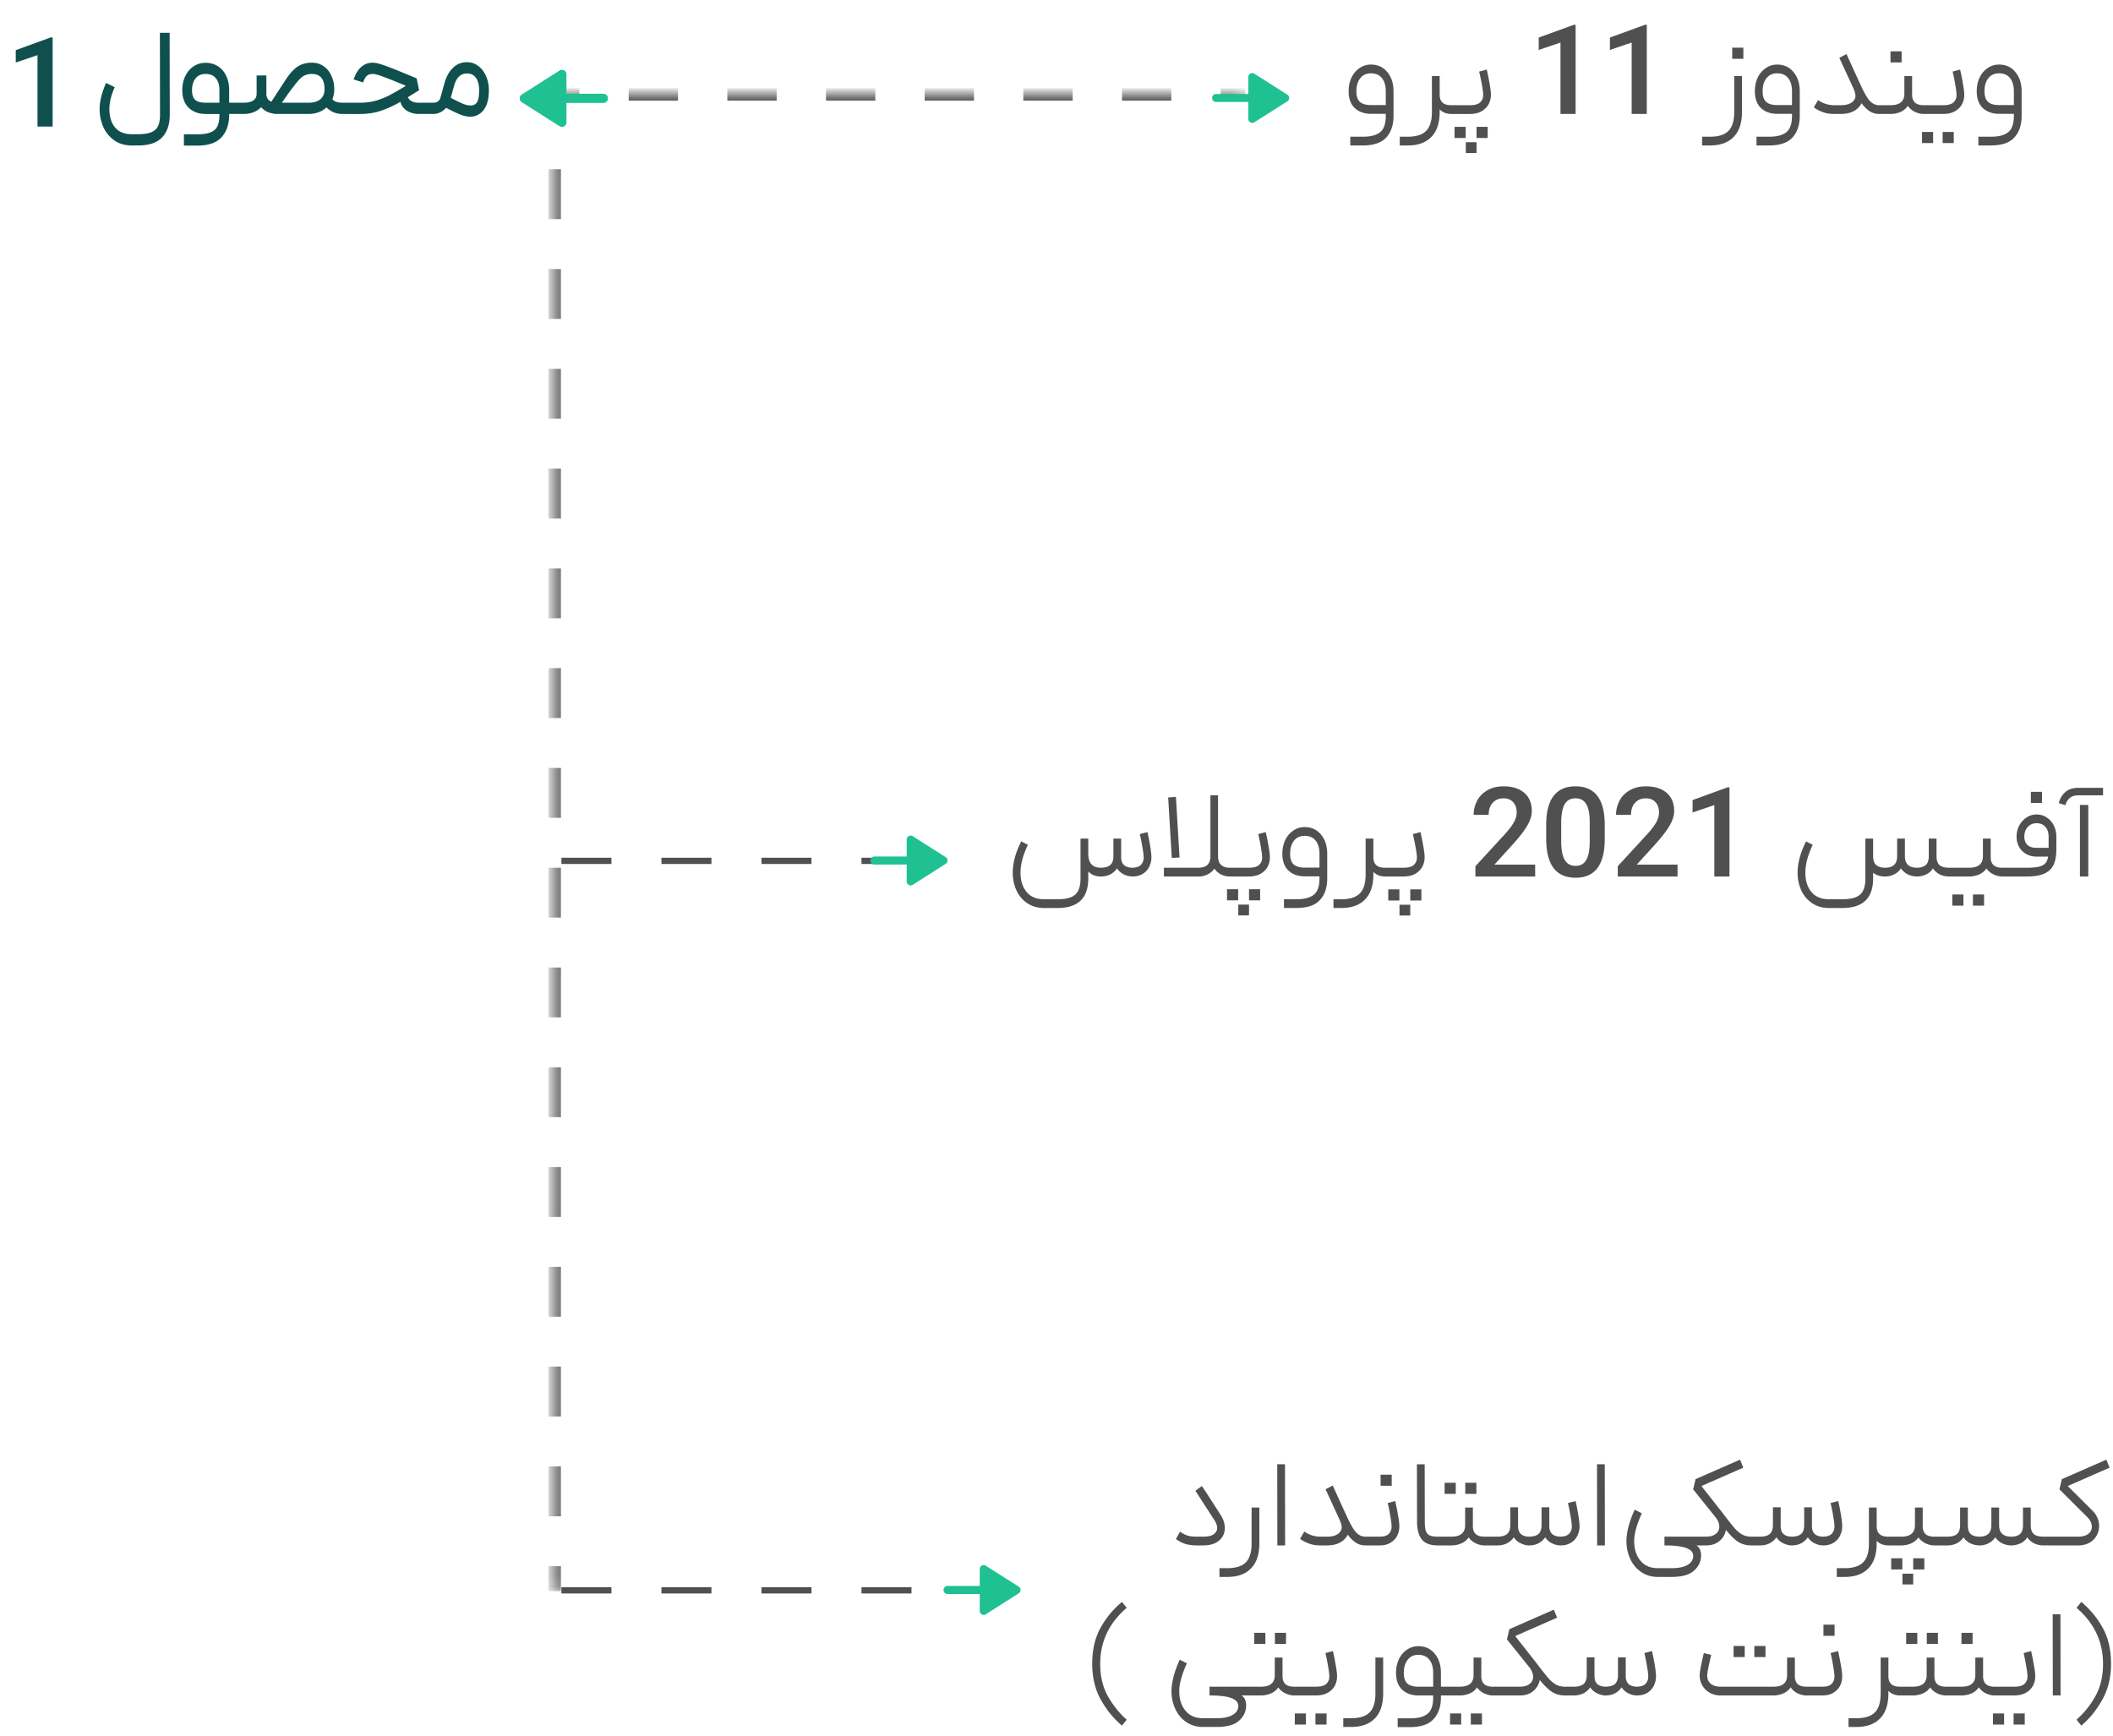 <svg xmlns="http://www.w3.org/2000/svg" width="168" height="138" viewBox="0 0 169 138" fill="none"><path d="M108.986 10.524q.711 0 1.11-.19.411-.18.57-.54.17-.36.17-.94v-.16h-1.18q-.8 0-1.3-.46-.49-.47-.49-1.34 0-.6.22-1.08a1.9 1.9 0 0 1 .64-.77q.41-.29.92-.29.82 0 1.31.6.5.59.5 1.54v1.96q0 1.11-.59 1.74-.58.63-1.88.63h-.99v-.7zm-.5-3.63q0 .59.29.85.29.25.88.25h1.18v-1.1q0-.68-.31-1.06-.3-.38-.88-.38-.54 0-.85.39t-.31 1.05m6.66-1.22v1.49q0 .84.91.84h.1l.05.36-.05.34h-.1q-.25 0-.49-.09t-.42-.28v.21q0 1.31-.66 1.99-.66.69-1.9.69h-.63v-.7h.63q1.02 0 1.48-.47.46-.46.46-1.51v-2.87zm.95 2.33h1.46q.58 0 .82-.22a.77.77 0 0 0 .25-.59q0-.28-.1-.82t-.22-1.06l.61-.16q.33 1.51.33 2.02 0 .39-.18.74-.18.34-.56.57-.38.22-.95.22h-1.46zm.24 1.73h.89v.89h-.89zm.9 1.23h.86v.86h-.86zm.86-1.23h.89v.89h-.89zm7.923-1.03h-1.21v-5.71l-1.74.59v-.99l2.8-1.02h.15zm5.693 0h-1.21v-5.71l-1.74.59v-.99l2.8-1.02h.15zm7.614-3.03v2.87q0 1.31-.66 1.99-.66.69-1.9.69h-.63v-.7h.63q1.02 0 1.48-.47.46-.46.46-1.51v-2.87zm-.78-2.27h.89v.89h-.89zm2.93 7.12q.711 0 1.11-.19.411-.18.57-.54.17-.36.17-.94v-.16h-1.18q-.8 0-1.3-.46-.49-.47-.49-1.34 0-.6.22-1.08a1.9 1.9 0 0 1 .64-.77q.41-.29.92-.29.82 0 1.31.6.5.59.5 1.54v1.96q0 1.11-.59 1.74-.58.63-1.88.63h-.99v-.7zm-.5-3.63q0 .59.29.85.29.25.88.25h1.18v-1.1q0-.68-.31-1.06-.3-.38-.88-.38-.54 0-.85.39t-.31 1.05m7.337-1.6.42.92v.01h.01q.43.98.76 1.38.34.4.8.4h.16l.05.37-.05.33h-.16q-.43 0-.77-.22a2.4 2.4 0 0 1-.64-.64l-.09.15q-.49.71-1.58.71h-.51q-.54 0-.96-.16-.41-.16-.68-.37l.34-.58a2.2 2.2 0 0 0 1.3.41h.51q.78 0 1.07-.41.11-.15.11-.35 0-.24-.23-.73-1.02-2.21-1.06-2.3l.57-.3zm4.62.38v1.49q0 .84.91.84h.32l.05.36-.05.34h-.32q-.32 0-.67-.16a1.4 1.4 0 0 1-.58-.49 1.4 1.4 0 0 1-.59.49q-.37.16-.8.16h-.84v-.7h.84q1.11 0 1.11-.92v-1.41zm-1.73-1.98h.89v.89h-.89zm2.861 4.31h1.35q.58 0 .82-.22a.77.77 0 0 0 .25-.59q0-.28-.1-.83a13 13 0 0 0-.21-1.05l.6-.16q.12.52.22 1.11.11.59.11.93 0 .38-.18.73-.18.34-.56.56t-.95.22h-1.35zm-.34 2.14h.89v.89h-.89zm1.65 0h.89v.89h-.89zm3.847.38q.71 0 1.11-.19.41-.18.57-.54.17-.36.17-.94v-.16h-1.18q-.8 0-1.3-.46-.49-.47-.49-1.34 0-.6.22-1.08.23-.49.64-.77.41-.29.92-.29.82 0 1.31.6.5.59.5 1.54v1.96q0 1.11-.59 1.74-.58.63-1.88.63h-.99v-.7zm-.5-3.63q0 .59.29.85.29.25.88.25h1.18v-1.1q0-.68-.31-1.06-.3-.38-.88-.38-.54 0-.85.39t-.31 1.05m-76.51 60.269q-.59 1.23-.59 2.23 0 .93.47 1.52.48.6 1.42.6h1.07q.69 0 1.09-.17a1.06 1.06 0 0 0 .57-.53q.18-.36.18-.96v-3.19h.62v1.2q0 1.13 1 1.13.52 0 .76-.22.25-.22.25-.7v-1.41h.62v1.49q0 .819.89.84.48-.01.69-.23a.8.8 0 0 0 .22-.58q0-.28-.1-.83-.09-.561-.21-1.05l.61-.16q.12.5.22 1.1t.1.94q0 .369-.17.72a1.3 1.3 0 0 1-.51.57q-.34.22-.85.22-.32 0-.66-.16a1.36 1.36 0 0 1-.56-.49q-.45.65-1.3.65-.61 0-1-.4v.56q0 2.36-2.46 2.36h-1.07q-.8 0-1.37-.4a2.44 2.44 0 0 1-.86-1.04 3.4 3.4 0 0 1-.28-1.38q0-1.17.68-2.51zm16.12 2.53q-.32 0-.65-.15a1.4 1.4 0 0 1-.55-.48 1.44 1.44 0 0 1-.58.48q-.34.15-.65.15h-2.81v-.7h2.76q.96 0 .96-.92v-4.87h.61v4.87q0 .48.25.7.26.22.66.22h.3l.04.35-.04.35zm-4.28-6.37.29 4.85-.62.04-.29-4.84zm4.476 5.67h1.35q.58 0 .82-.22a.77.77 0 0 0 .25-.59q0-.28-.1-.83-.09-.561-.21-1.05l.6-.16q.12.519.22 1.11.11.59.11.93 0 .38-.18.73-.18.34-.56.56t-.95.22h-1.35zm-.39 1.72h.89v.89h-.89zm.9 1.23h.86v.86h-.86zm.86-1.23h.89v.89h-.89zm3.786.8q.711 0 1.11-.19.411-.18.57-.54.17-.36.17-.94v-.16h-1.18q-.8 0-1.3-.46-.49-.47-.49-1.34 0-.6.22-1.08a1.9 1.9 0 0 1 .64-.77q.41-.29.92-.29.82 0 1.31.6.5.59.5 1.54v1.96q0 1.11-.59 1.74-.58.63-1.88.63h-.99v-.7zm-.5-3.63q0 .59.29.85.29.25.88.25h1.18v-1.1q0-.68-.31-1.06-.3-.38-.88-.38-.54 0-.85.39t-.31 1.05m6.66-1.22v1.49q0 .84.91.84h.1l.05.36-.05.34h-.1q-.25 0-.49-.09t-.42-.28v.21q0 1.31-.66 1.99-.66.69-1.9.69h-.63v-.7h.63q1.02 0 1.48-.47.46-.46.46-1.51v-2.87zm.951 2.33h1.46q.58 0 .82-.22a.77.77 0 0 0 .25-.59q0-.28-.1-.82t-.22-1.06l.61-.16q.33 1.51.33 2.02 0 .39-.18.74a1.5 1.5 0 0 1-.56.57q-.38.22-.95.22h-1.46zm.24 1.73h.89v.89h-.89zm.9 1.23h.86v.86h-.86zm.86-1.23h.89v.89h-.89zm9.99-1.03h-4.78v-.82l2.39-2.6q.5-.56.7-.94.21-.39.21-.76 0-.52-.28-.82-.28-.31-.77-.31-.55 0-.87.36-.32.35-.32.96h-1.2a2.46 2.46 0 0 1 .29-1.15q.28-.52.82-.82.54-.31 1.28-.31 1.06 0 1.66.52t.6 1.45q0 .54-.35 1.15t-1.13 1.48l-1.51 1.66h3.26zm5.563-2.98q0 1.53-.59 2.31-.58.77-1.74.77t-1.75-.76q-.58-.76-.6-2.25v-1.24q0-1.52.59-2.29t1.75-.77q2.31 0 2.34 3.01zm-3.48.16q0 1.01.28 1.49t.87.48q.57 0 .84-.45.28-.46.29-1.44v-1.59q0-1-.28-1.46-.27-.46-.86-.46-.58 0-.85.45t-.29 1.39zm9.303 2.82h-4.78v-.82l2.39-2.6q.5-.56.7-.94.21-.39.21-.76 0-.52-.28-.82-.28-.31-.77-.31-.549 0-.87.36-.32.35-.32.96h-1.2q.01-.63.29-1.15t.82-.82q.54-.31 1.28-.31 1.06 0 1.66.52t.6 1.45q0 .54-.35 1.15t-1.13 1.48l-1.51 1.66h3.26zm4.154 0h-1.21v-5.71l-1.74.59v-.99l2.8-1.02h.15zm6.66-2.53q-.59 1.23-.59 2.23 0 .93.47 1.52.48.6 1.42.6h1.07q.69 0 1.09-.17t.57-.53q.18-.36.18-.96v-3.19h.62v1.41q0 .5.25.71t.71.21q.96 0 .96-.92v-1.41h.62v1.41q0 .92.97.92.45 0 .69-.21.25-.21.25-.71v-1.41h.62v1.41q0 .49.24.71.25.21.78.21h.64l.05.37-.05.33h-.64a1.74 1.74 0 0 1-.75-.16 1.5 1.5 0 0 1-.56-.49q-.18.32-.55.49-.36.16-.72.16-.369 0-.72-.16a1.56 1.56 0 0 1-.57-.49 1.25 1.25 0 0 1-.54.48q-.339.17-.72.17-.579 0-.96-.3v.46q0 2.36-2.46 2.36h-1.07q-.8 0-1.37-.4a2.44 2.44 0 0 1-.86-1.04 3.4 3.4 0 0 1-.28-1.38q0-1.17.68-2.51zm14.233-.5v1.49q0 .84.91.84h.51l.04.36-.04.34h-.51q-.31 0-.67-.16a1.44 1.44 0 0 1-.58-.48 1.35 1.35 0 0 1-.59.48 2 2 0 0 1-.79.16h-1.05v-.7h1.05q1.1 0 1.1-.92v-1.41zm-3.07 4.47h.89v.89h-.89zm1.65 0h.89v.89h-.89zm2.742-2.14h1.56q.62 0 .97-.08.35-.09.52-.28t.22-.53h-.93q-.44 0-.81-.2-.36-.2-.57-.56a1.7 1.7 0 0 1-.21-.84q0-.48.21-.88.22-.41.59-.65t.79-.24q.46 0 .82.24.37.24.57.65.2.4.2.88v1.02q0 .74-.21 1.21t-.73.72q-.52.24-1.43.24h-1.56zm1.37-2.49q0 .43.25.67.25.23.72.23h.97v-.9q0-.49-.26-.78-.25-.29-.71-.29-.42 0-.7.3-.27.3-.27.77m.52-3.58h.89v.89h-.89zm3.925 1.05h.67v5.72h-.67zm-1.69-.15q.13-.54.52-.88.38-.34 1.04-.34h1.98v.6h-1.98q-.44 0-.68.21t-.36.58zM96.13 118.446q.62.93 1.52 2.35.31.48.31 1.02 0 .41-.2.7-.45.68-1.53.68h-.54q-.55 0-.97-.15a2.7 2.7 0 0 1-.67-.36l.33-.59q.21.16.51.28t.8.12h.54q.37 0 .62-.08.26-.09.41-.3.09-.14.09-.32 0-.27-.22-.62l-1.52-2.35zm4.594 1.72v2.87q0 1.31-.66 1.99-.66.69-1.9.69h-.63v-.7h.63q1.02 0 1.48-.47.46-.46.46-1.51v-2.87zm1.431-3.46h.62l.01 6.49h-.62zm5.066 3.08.42.92v.01h.01q.43.98.76 1.38.34.4.8.4h.16l.05.37-.05.33h-.16q-.43 0-.77-.22a2.4 2.4 0 0 1-.64-.64l-.09.15q-.49.71-1.58.71h-.51q-.54 0-.96-.16-.41-.16-.68-.37l.34-.58q.58.41 1.3.41h.51q.78 0 1.07-.41.11-.15.11-.35 0-.24-.23-.73-1.02-2.21-1.06-2.3l.57-.3zm2.05 2.71h1.08q.501 0 .72-.22a.8.8 0 0 0 .23-.59q0-.28-.1-.83-.09-.56-.21-1.05l.6-.16q.12.52.22 1.11.11.59.11.93 0 .38-.17.73-.17.34-.53.56-.35.22-.87.22h-1.08zm1.15-4.96h.89v.89h-.89zm4.586 5.66q-.91 0-1.29-.48t-.38-1.43l-.01-4.58h.62l.01 4.58q0 .5.08.75.09.25.31.36.219.1.66.1h.13l.05.36-.05.34zm2.796-3.03v1.49q0 .84.91.84h.51l.04.36-.04.34h-.51q-.31 0-.67-.16a1.45 1.45 0 0 1-.58-.48 1.35 1.35 0 0 1-.59.48q-.37.16-.79.16h-1.05v-.7h1.05q1.1 0 1.1-.92v-1.41zm-2.26-1.98h.89v.89h-.89zm1.65 0h.89v.89h-.89zm1.932 4.31h.64q.53 0 .78-.22t.25-.7v-1.43h.62v1.51q0 .82.88.84.52-.01.76-.22.24-.22.24-.7v-1.43h.62v1.51q0 .82.89.84.48-.01.69-.23a.8.8 0 0 0 .22-.58q0-.28-.1-.83-.09-.56-.21-1.05l.61-.16q.12.5.22 1.1t.1.94q0 .37-.17.72a1.3 1.3 0 0 1-.51.57q-.34.22-.85.22-.321 0-.66-.16a1.36 1.36 0 0 1-.56-.49q-.45.65-1.29.65-.32 0-.67-.17a1.3 1.3 0 0 1-.55-.48 1.5 1.5 0 0 1-.56.49q-.34.16-.75.16h-.64zm8.606-5.79h.62l.01 6.49h-.62zm3.584 3.92q-.61 1.35-.61 2.22 0 .96.49 1.56.49.61 1.41.61h1.09q.86 0 1.29-.27.44-.26.44-.71 0-.32-.31-.51-.49-.33-1.99-.33v-.7h3.17l.04.35-.04.35h-.62q.18.1.28.31.1.22.1.48 0 .72-.56 1.22-.55.51-1.8.51h-1.09q-.78 0-1.35-.4-.57-.39-.87-1.05-.3-.65-.3-1.4 0-1.08.66-2.53zm8.116-3.65-3.35 1.47 1.55 1.97.05.06q.68.9 1.01 1.29.34.39.65.56t.73.17h.16l.04.35-.04.35h-.16q-.6 0-1.04-.28t-.99-.96a1.47 1.47 0 0 1-.52.89q-.41.35-1.05.35h-1.78v-.7h1.76q.501 0 .78-.22a.7.7 0 0 0 .28-.57q0-.4-.33-.8l-1.76-2.19.19-.82 3.56-1.56zm.7 5.52h.64q.53 0 .78-.22t.25-.7v-1.43h.62v1.51q0 .82.88.84.52-.01.76-.22.24-.22.24-.7v-1.43h.62v1.51q0 .82.89.84.48-.01.69-.23a.8.8 0 0 0 .22-.58q0-.28-.1-.83-.09-.56-.21-1.05l.61-.16q.12.5.22 1.1t.1.94q0 .37-.17.72a1.3 1.3 0 0 1-.51.57q-.34.22-.85.22-.321 0-.66-.16a1.36 1.36 0 0 1-.56-.49q-.45.65-1.29.65-.32 0-.67-.17a1.3 1.3 0 0 1-.55-.48 1.5 1.5 0 0 1-.56.49q-.34.16-.75.16h-.64zm9.968-2.33v1.49q0 .84.91.84h.1l.05.36-.05.34h-.1q-.25 0-.49-.09t-.42-.28v.21q0 1.31-.66 1.99-.66.69-1.9.69h-.63v-.7h.63q1.02 0 1.48-.47.46-.46.46-1.51v-2.87zm3.681 0v1.49q0 .84.91.84h.51l.04.36-.04.34h-.51q-.31 0-.67-.16a1.44 1.44 0 0 1-.58-.48 1.36 1.36 0 0 1-.59.48q-.37.16-.79.16h-1.05v-.7h1.05q1.1 0 1.1-.92v-1.41zm-2.52 4.06h.89v.89h-.89zm.9 1.23h.86v.86h-.86zm.86-1.23h.89v.89h-.89zm6.561-1.68a1.34 1.34 0 0 1-.54.48 1.5 1.5 0 0 1-.71.17q-.37 0-.73-.16a1.24 1.24 0 0 1-.55-.49 1.46 1.46 0 0 1-.56.49 1.7 1.7 0 0 1-.75.16h-.64v-.7h.64q.531 0 .78-.21.25-.22.25-.71v-1.41h.62v1.41q0 .51.24.72.24.2.7.2.94 0 .94-.92v-1.41h.62v1.41q0 .92.98.92.45 0 .69-.21t.24-.71v-1.41h.62v1.41q0 .49.24.71.25.21.78.21h.65l.04.35-.04.35h-.65q-.4 0-.74-.16a1.5 1.5 0 0 1-.56-.49 1.23 1.23 0 0 1-.55.49q-.36.16-.73.16a1.7 1.7 0 0 1-.71-.16 1.56 1.56 0 0 1-.57-.49m9.147-5.57-3.35 1.47 1.99 1.98q.26.26.39.58.13.31.13.64 0 .41-.2.77a1.54 1.54 0 0 1-.58.57 1.83 1.83 0 0 1-.9.21h-2.22v-.7h2.22q.52 0 .81-.22a.7.7 0 0 0 .29-.57q0-.41-.38-.79l-2.21-2.2.19-.82 3.56-1.56zm-78.612 11.21q-2.12 1.82-2.12 4.48 0 1.52.63 2.62t1.49 1.85l-.38.47q-.97-.8-1.68-2.05-.7-1.25-.7-2.89 0-1.71.69-2.92a7.2 7.2 0 0 1 1.69-2.03zm4.812 4.44q-.61 1.35-.61 2.22 0 .96.49 1.56.49.61 1.41.61h1.09q.861 0 1.29-.27.44-.26.44-.71 0-.32-.31-.51-.49-.33-1.99-.33v-.7h3.17l.04.35-.04.35h-.62q.18.1.28.31.1.22.1.48 0 .72-.56 1.22-.549.51-1.8.51h-1.09q-.78 0-1.35-.4-.57-.39-.87-1.05-.3-.65-.3-1.4 0-1.08.66-2.53zm7.65-.46v1.49q0 .84.91.84h.51l.04.36-.04.34h-.51q-.31 0-.67-.16a1.46 1.46 0 0 1-.58-.48 1.35 1.35 0 0 1-.59.48 2 2 0 0 1-.79.16h-1.05v-.7h1.05q1.1 0 1.1-.92v-1.41zm-2.26-1.98h.89v.89h-.89zm1.65 0h.89v.89h-.89zm1.932 4.31h1.35q.58 0 .82-.22a.76.76 0 0 0 .25-.59q0-.28-.1-.83-.09-.56-.21-1.05l.6-.16q.12.52.22 1.11.11.59.11.93 0 .38-.18.73-.18.34-.56.56t-.95.22h-1.35zm-.34 2.14h.89v.89h-.89zm1.65 0h.89v.89h-.89zm5.417-4.47v2.87q0 1.31-.66 1.99-.66.69-1.9.69h-.63v-.7h.63q1.02 0 1.48-.47.46-.46.46-1.51v-2.87zm2.15 4.86q.711 0 1.11-.19.411-.18.57-.54.17-.36.17-.94v-.16h-1.18q-.8 0-1.3-.46-.49-.47-.49-1.34 0-.6.22-1.08a1.9 1.9 0 0 1 .64-.77q.41-.29.92-.29.82 0 1.31.6.5.59.5 1.54v1.1h.56l.05.36-.05.34h-.56v.16q0 1.1-.59 1.73-.58.64-1.88.64h-.99v-.7zm-.5-3.63q0 .59.29.85.29.25.88.25h1.18v-1.1q0-.68-.31-1.06-.3-.39-.88-.39-.54 0-.85.4-.31.39-.31 1.05m6.2-1.23v1.49q0 .84.91.84h.51l.04.36-.04.34h-.51q-.31 0-.67-.16a1.45 1.45 0 0 1-.58-.48 1.35 1.35 0 0 1-.59.48q-.37.16-.79.16h-1.05v-.7h1.05q1.1 0 1.1-.92v-1.41zm-2.5 4.47h.89v.89h-.89zm1.66 0h.89v.89h-.89zm6.902-7.66-3.35 1.47 1.55 1.97.05.06q.68.9 1.01 1.29.34.39.65.56t.73.17h.16l.04.35-.04.35h-.16q-.6 0-1.04-.28t-.99-.96q-.1.54-.52.89-.411.35-1.05.35h-1.78v-.7h1.76q.5 0 .78-.22a.7.7 0 0 0 .28-.57q0-.4-.33-.8l-1.76-2.19.19-.82 3.56-1.56zm.699 5.52h.64q.53 0 .78-.22t.25-.7v-1.43h.62v1.51q0 .82.88.84.52-.01.76-.22.24-.22.24-.7v-1.43h.62v1.51q0 .82.89.84.48-.01.69-.23a.8.8 0 0 0 .22-.58q0-.28-.1-.83-.09-.56-.21-1.05l.61-.16q.12.5.22 1.1t.1.94q0 .37-.17.72a1.3 1.3 0 0 1-.51.57q-.34.22-.85.22-.32 0-.66-.16a1.37 1.37 0 0 1-.56-.49q-.45.65-1.29.65-.32 0-.67-.17a1.33 1.33 0 0 1-.55-.48 1.5 1.5 0 0 1-.56.49q-.34.16-.75.16h-.64zm12.386.7q-.52 0-.92-.24a1.6 1.6 0 0 1-.6-.65 1.6 1.6 0 0 1-.15-.89q.03-.38.32-1.61l.59.15-.16.69q-.129.59-.15.83a1 1 0 0 0-.01.14q0 .4.28.64.29.24.8.24h4.21q.55 0 .82-.22.28-.22.28-.7v-1.41h.62v1.49q0 .84.91.84h.33l.04.34-.04.36h-.33q-.31 0-.67-.16a1.36 1.36 0 0 1-.57-.49 1.4 1.4 0 0 1-.6.49 2 2 0 0 1-.79.16zm1.03-3.96h.89v.89h-.89zm1.66 0h.89v.89h-.89zm4.377 3.26h1.08q.501 0 .72-.22a.8.8 0 0 0 .23-.59q0-.28-.1-.83-.09-.56-.21-1.05l.6-.16q.12.52.22 1.11.11.59.11.93 0 .38-.17.73-.17.34-.53.56-.35.22-.87.22h-1.08zm1.15-4.96h.89v.89h-.89zm5.196 2.63v1.49q0 .84.91.84h.1l.05.36-.05.34h-.1q-.25 0-.49-.09t-.42-.28v.21q0 1.31-.66 1.99-.66.69-1.9.69h-.63v-.7h.63q1.02 0 1.48-.47.46-.46.46-1.51v-2.87zm3.68 0v1.49q0 .84.91.84h.51l.04.36-.04.34h-.51q-.31 0-.67-.16a1.45 1.45 0 0 1-.58-.48 1.35 1.35 0 0 1-.59.48q-.37.16-.79.16h-1.05v-.7h1.05q1.1 0 1.1-.92v-1.41zm-2.26-1.98h.89v.89h-.89zm1.65 0h.89v.89h-.89zm4.502 1.98v1.49q0 .84.91.84h.32l.05.36-.05.34h-.32q-.32 0-.67-.16a1.4 1.4 0 0 1-.58-.49 1.4 1.4 0 0 1-.59.49q-.37.16-.8.16h-.84v-.7h.84q1.11 0 1.11-.92v-1.41zm-1.73-1.98h.89v.89h-.89zm2.861 4.31h1.35q.58 0 .82-.22a.76.76 0 0 0 .25-.59q0-.28-.1-.83-.09-.56-.21-1.05l.6-.16q.12.52.22 1.11.11.59.11.93 0 .38-.18.73-.18.34-.56.56t-.95.22h-1.35zm-.34 2.14h.89v.89h-.89zm1.65 0h.89v.89h-.89zm3.126-7.93h.62l.01 6.49h-.62zm2.287-.99a7.2 7.2 0 0 1 1.69 2.03q.69 1.21.69 2.92 0 1.64-.71 2.89-.7 1.25-1.67 2.05l-.38-.47a7.1 7.1 0 0 0 1.49-1.85q.63-1.1.63-2.62 0-2.66-2.12-4.48z" fill="#505050"></path><path d="M10.548 11.224q-.831 0-1.41-.41a2.6 2.6 0 0 1-.88-1.08 3.6 3.6 0 0 1-.29-1.43q0-.49.15-1.06.16-.57.37-1.02l.69.34q-.18.38-.31.86-.12.48-.12.88 0 .91.44 1.46.45.56 1.36.56h.49q.68 0 1.06-.16a.96.96 0 0 0 .54-.49q.16-.33.16-.91l-.01-6.55h.78l.01 6.55q0 1.16-.61 1.81t-1.93.65zm5.231-.89q.7 0 1.08-.17.39-.16.54-.5t.15-.9v-.06h-1.1q-.84 0-1.36-.5-.51-.5-.51-1.4 0-.61.23-1.11.24-.5.66-.79.43-.29.97-.29.57 0 1 .28t.66.78q.23.49.23 1.13v1h.56l.06.46-.06.44h-.56v.06q0 1.14-.61 1.8-.6.67-1.94.67h-1.07v-.9zm-.42-3.53q0 .55.26.78.26.22.83.22h1.1v-1q0-.61-.28-.95-.28-.35-.83-.35-.51 0-.8.36-.28.35-.28.94m5.946.29q0 .47.4.63l.44-.68.66-1.01q.49-.77.97-1.1.49-.33 1.16-.33.56 0 .96.29.41.29.62.78.22.48.22 1.05 0 .41-.15.81.24.27.78.27h.32l.07.45-.07.45h-.32q-.36 0-.7-.14-.33-.15-.55-.38a2.1 2.1 0 0 1-.65.39q-.37.13-.78.13h-2.55q-.27 0-.63-.12a1.5 1.5 0 0 1-.62-.42q-.26.27-.63.41a2.2 2.2 0 0 1-.74.13h-.73v-.9h.73q.45 0 .73-.17.28-.18.28-.54v-1.47h.78zm3.38.71q.6 0 .93-.27.34-.28.34-.81 0-1.22-1.02-1.22-.31 0-.53.1-.21.09-.42.3t-.54.65q-.33.42-.9 1.25zm8.798.9q-.5 0-.91-.24a1.2 1.2 0 0 1-.55-.73 8.7 8.7 0 0 1-1.57.72q-.75.25-1.65.25h-1.24v-.9h1.24q.69 0 1.28-.17.6-.18 1.07-.43.48-.25 1.31-.75a50 50 0 0 0-1.79-.72q-.61-.23-.85-.23-.3 0-.47.14-.16.13-.31.54l-.76-.24q.46-1.34 1.54-1.34.34 0 1.04.26.71.26 1.97.79l.49.2.2.95-.9.56q.2.44.86.44h.99l.07.45-.07.45zm.888-.9h.28q.47 0 .58-.42l.32-1.15q.22-.78.68-1.22.46-.45 1.11-.45.52 0 .92.31.4.3.62.82.22.51.22 1.11 0 .74-.21 1.22-.21.47-.55.68a1.24 1.24 0 0 1-.7.22q-.38 0-.76-.15-.38-.14-1.2-.56-.2.23-.47.36t-.56.13h-.28zm1.68-.39q.72.37 1.02.49t.57.12q.34 0 .51-.25.17-.26.17-.97 0-.63-.25-.98-.25-.36-.73-.36-.36 0-.63.25-.26.25-.4.76zM4.21 9.71H3V4l-1.74.59V3.6l2.8-1.02h.15z" fill="#0F504F"></path><mask id="a" fill="#fff"><path d="M44.364 7.142h55.239v119.71H44.364z"></path></mask><path d="M44.364 7.142v-.25a.25.25 0 0 0-.25.25zm-.25 0v1.995h.5V7.142zm0 5.985v3.99h.5v-3.99zm0 7.98v3.991h.5v-3.99zm0 7.982v3.99h.5v-3.99zm0 7.98v3.99h.5v-3.99zm0 7.98v3.991h.5v-3.99zm0 7.982v3.99h.5v-3.99zm0 7.98v3.99h.5v-3.99zm0 7.98v3.991h.5v-3.99zm0 7.982v3.99h.5v-3.99zm0 7.98v3.99h.5v-3.99zm0 7.981v3.99h.5v-3.99zm0 7.981v3.99h.5v-3.99zm0 7.98v3.991h.5v-3.991zm0 7.981v3.99h.5v-3.99zm0 7.981v1.995h.5v-1.995zM99.603 6.892H97.63v.5h1.973zm-5.919 0H89.74v.5h3.945zm-7.891 0h-3.946v.5h3.946zm-7.891 0h-3.946v.5h3.946zm-7.891 0h-3.946v.5h3.946zm-7.892 0h-3.945v.5h3.945zm-7.89 0h-3.946v.5h3.945zm-7.892 0h-1.973v.5h1.973zm-1.973.25v-.5a.5.5 0 0 0-.5.5zm-.5 0v1.995h1V7.142zm0 5.985v3.99h1v-3.99zm0 7.98v3.991h1v-3.99zm0 7.982v3.99h1v-3.99zm0 7.98v3.99h1v-3.99zm0 7.98v3.991h1v-3.99zm0 7.982v3.99h1v-3.99zm0 7.98v3.99h1v-3.99zm0 7.98v3.991h1v-3.99zm0 7.982v3.99h1v-3.99zm0 7.98v3.99h1v-3.99zm0 7.981v3.99h1v-3.99zm0 7.981v3.99h1v-3.99zm0 7.98v3.991h1v-3.991zm0 7.981v3.99h1v-3.99zm0 7.981v1.995h1v-1.995zM99.603 6.642H97.63v1h1.973zm-5.919 0H89.74v1h3.945zm-7.891 0h-3.946v1h3.946zm-7.891 0h-3.946v1h3.946zm-7.891 0h-3.946v1h3.946zm-7.892 0h-3.945v1h3.945zm-7.89 0h-3.946v1h3.945zm-7.892 0h-1.973v1h1.973z" fill="#505050" mask="url(#a)"></path><path stroke="#505050" stroke-width=".5" stroke-dasharray="4 4" d="M44.902 126.789h32.753M44.902 68.443h27.081"></path><path d="M78.851 128.699a.29.29 0 0 1-.326.012.3.3 0 0 1-.165-.285v-1.343h-2.573a.313.313 0 0 1-.321-.321q0-.138.092-.23a.3.3 0 0 1 .23-.092h2.573v-1.343q0-.194.164-.285a.29.29 0 0 1 .326.012l2.621 1.664a.31.31 0 0 1 .153.274.31.31 0 0 1-.153.273zM73.01 70.353a.29.29 0 0 1-.327.012.3.3 0 0 1-.164-.285v-1.343h-2.573a.3.3 0 0 1-.23-.092.3.3 0 0 1-.092-.23.3.3 0 0 1 .093-.229.3.3 0 0 1 .229-.092h2.573V66.75q0-.194.164-.285a.29.29 0 0 1 .326.012l2.621 1.664a.31.31 0 0 1 .153.273q0 .177-.153.274zm27.322-60.989a.29.29 0 0 1-.325.012.3.3 0 0 1-.165-.285V7.748h-2.573a.3.3 0 0 1-.23-.092.3.3 0 0 1-.092-.23q0-.136.093-.229a.3.3 0 0 1 .229-.092h2.573V5.762q0-.194.165-.285a.29.29 0 0 1 .325.012l2.622 1.664a.3.3 0 0 1 .152.274q0 .176-.152.273zM44.745 5.235a.34.34 0 0 1 .374-.014.35.35 0 0 1 .188.328v1.538h2.948q.157 0 .263.106.105.105.106.263a.36.36 0 0 1-.106.262.36.36 0 0 1-.263.106h-2.948v1.539a.35.35 0 0 1-.188.327.34.34 0 0 1-.374-.014l-3.003-1.907a.35.35 0 0 1-.175-.313.35.35 0 0 1 .175-.314z" fill="#1FC192"></path></svg>
